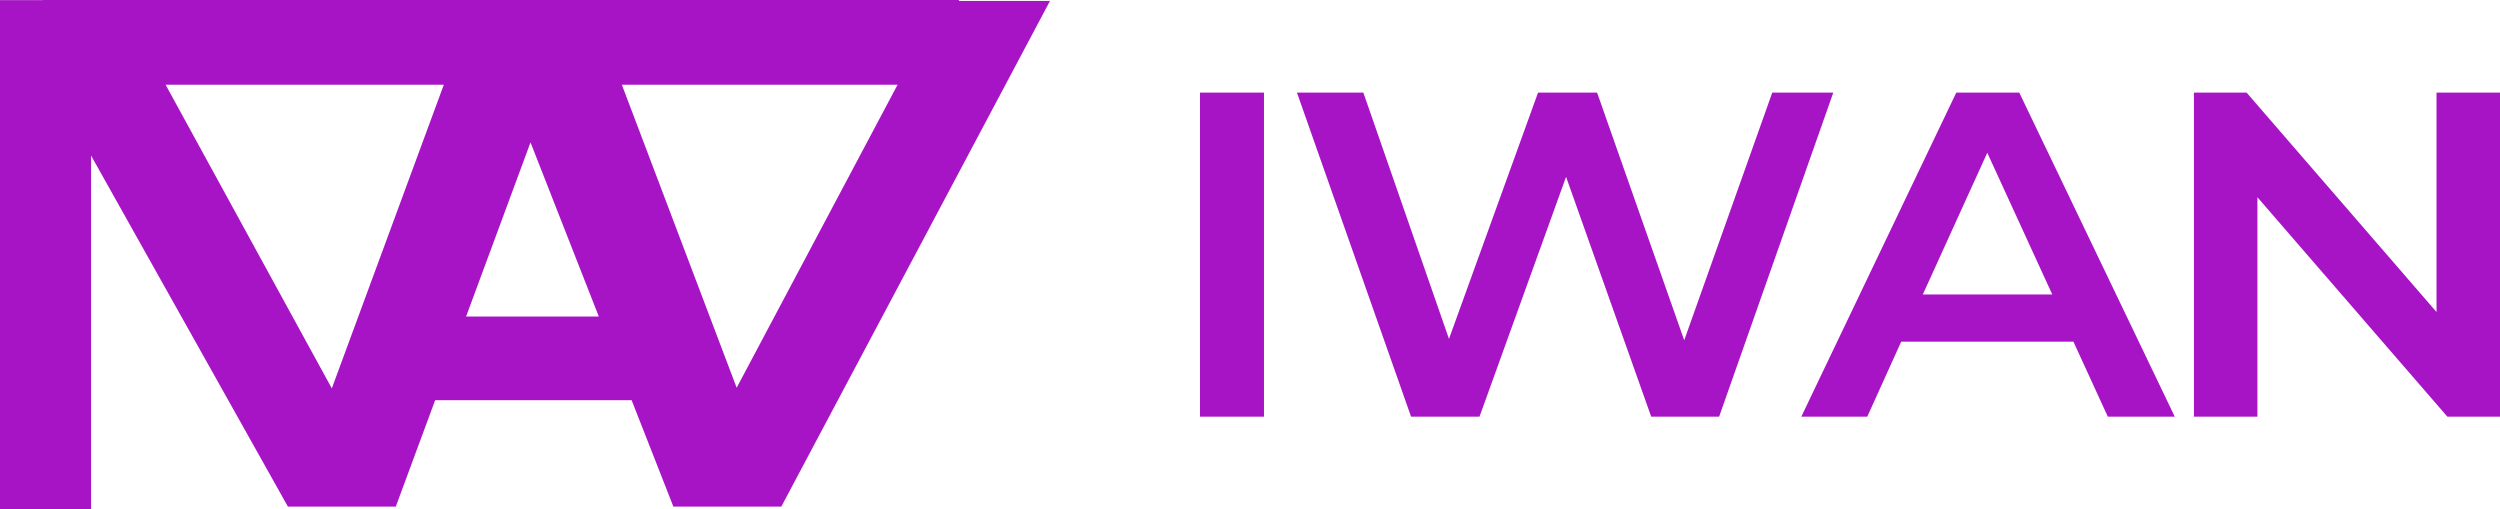 <svg width="54" height="11" viewBox="0 0 54 11" fill="none" xmlns="http://www.w3.org/2000/svg">
<path d="M25.92 9V2H27.302V9L25.92 9ZM37.133 9H35.666L33.827 3.82L31.957 9H30.479L28.014 2H29.448L31.298 7.32L33.222 2H34.497L36.379 7.35L38.281 2H39.599L37.133 9ZM45.529 9L44.786 7.38H41.066L40.333 9H38.908L42.256 2H43.616L46.975 9H45.529ZM42.925 3.3L41.533 6.36H44.329L42.925 3.3ZM52.863 9L48.76 4.26V9H47.389V2H48.526L52.629 6.74V2H54V9L52.863 9Z" fill="#A714C5"/>
<path d="M16.876 10.943H14.545L11.459 3.076L8.549 10.943H6.219L0.094 0.02H2.586L7.167 8.389L10.254 0.02H12.746L15.912 8.375L20.349 0.02H22.68L16.876 10.943ZM0 11V0.003H1.967V11H0ZM8.553 8.644V6.837H14.37V8.644H8.553Z" fill="#A714C5"/>
<path d="M0.926 0V1.83H20.713V0H0.926Z" fill="#A714C5"/>
</svg>
